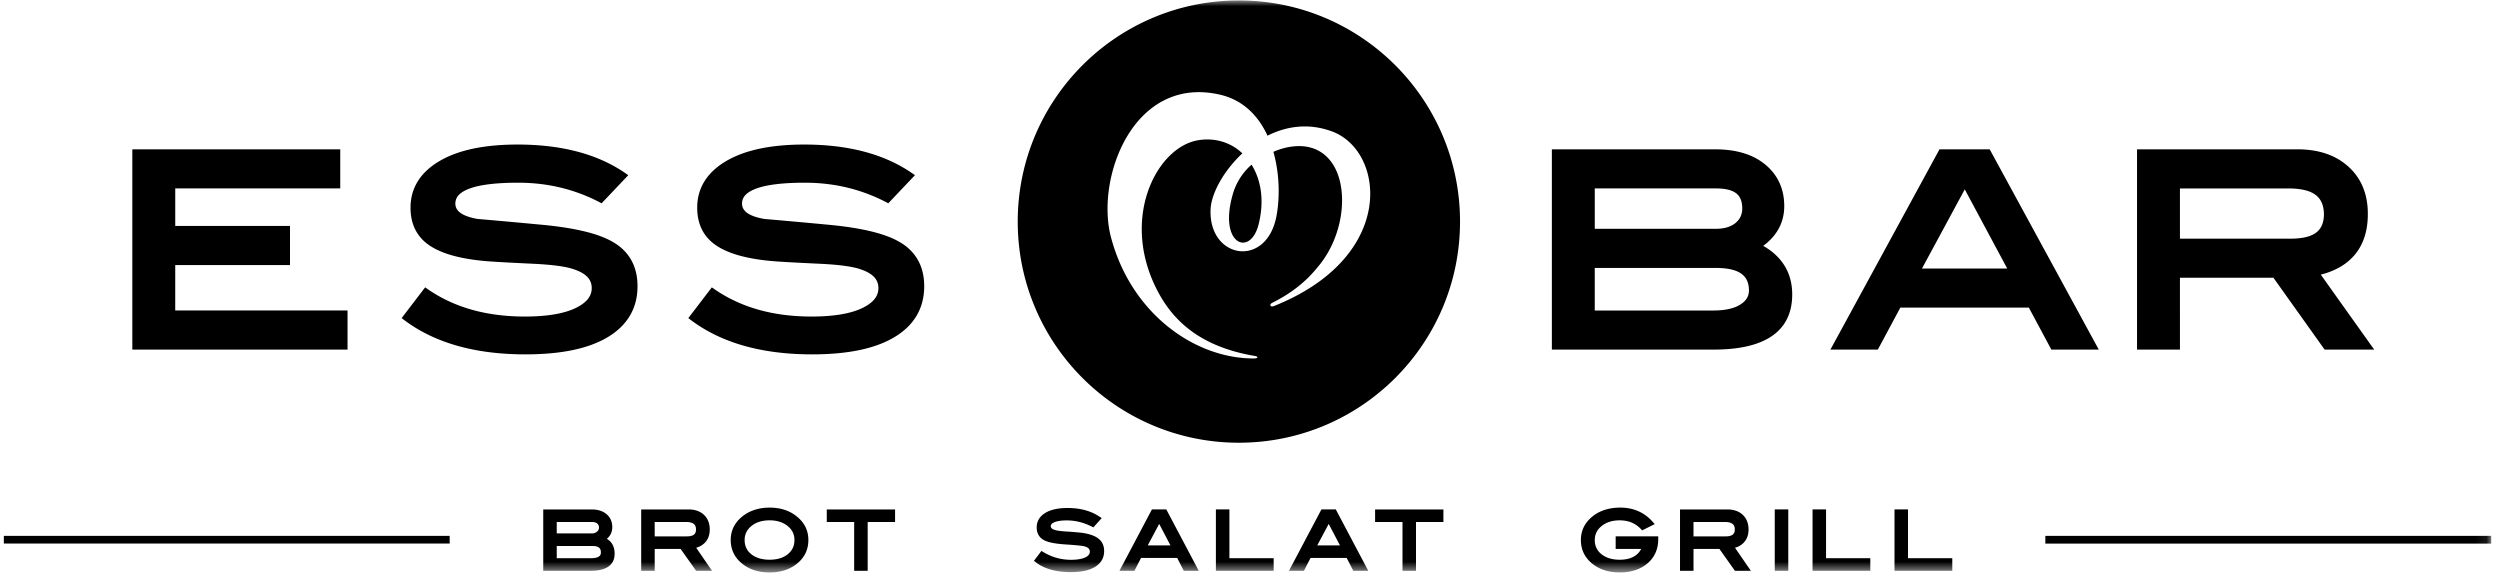 <svg width="216" height="50" viewBox="0 0 216 50" xmlns="http://www.w3.org/2000/svg" xmlns:xlink="http://www.w3.org/1999/xlink">
    <defs>
        <path id="99dyd534ka" d="M0 49.421h214.909V0H0z"/>
    </defs>
    <g fill="none" fill-rule="evenodd">
        <path fill="#000" d="M.331 46.964h38.522v-.667H.331zM15.141 22.9h9.915v-3.378h-9.915V16.28h14.256V12.9H11.433v17.306h18.594v-3.38H15.14z"/>
        <g transform="translate(.331 .038)">
            <path d="M52.701 20.915c-1.224-.743-3.213-1.236-5.992-1.513a618.01 618.01 0 0 0-5.772-.522c-1.375-.242-1.93-.704-1.925-1.333.004-.555.365-.979 1.27-1.309.899-.322 2.291-.49 4.155-.49 2.55 0 4.904.569 7.072 1.706l.138.073.108-.113 2.197-2.316-.197-.137c-2.406-1.678-5.536-2.51-9.374-2.51-2.878.002-5.133.475-6.766 1.443-1.628.965-2.48 2.327-2.476 4.01-.005 1.386.527 2.489 1.571 3.218 1.038.727 2.607 1.177 4.713 1.38.543.058 1.976.14 4.322.25 1.493.071 2.592.21 3.277.404 1.249.368 1.768.918 1.773 1.696-.003.705-.438 1.275-1.447 1.75-.999.467-2.447.71-4.335.71-3.355-.001-6.165-.806-8.451-2.41l-.161-.113-2.03 2.656.162.126c2.646 2.012 6.166 3.009 10.535 3.009 3.097-.002 5.481-.496 7.153-1.515 1.67-1.011 2.534-2.501 2.529-4.376.005-1.667-.692-2.96-2.049-3.774M77.47 20.915c-1.223-.743-3.213-1.236-5.992-1.513a617.714 617.714 0 0 0-5.77-.522c-1.377-.242-1.933-.704-1.927-1.333.004-.555.367-.979 1.272-1.309.897-.322 2.288-.49 4.153-.49 2.55 0 4.905.569 7.072 1.706l.139.073.107-.113 2.197-2.316-.196-.137c-2.407-1.678-5.537-2.51-9.374-2.51-2.878.002-5.134.475-6.766 1.443-1.63.965-2.481 2.327-2.477 4.01-.004 1.386.527 2.489 1.573 3.218 1.036.727 2.605 1.177 4.711 1.38.541.058 1.976.14 4.322.25 1.493.071 2.592.21 3.277.404 1.249.368 1.77.918 1.773 1.696-.002.705-.436 1.275-1.445 1.75-1 .467-2.45.71-4.336.71-3.355-.001-6.166-.806-8.45-2.41l-.163-.111-2.03 2.654.163.126c2.645 2.012 6.166 3.009 10.535 3.009 3.097-.002 5.481-.496 7.152-1.515 1.671-1.011 2.534-2.501 2.53-4.376.004-1.667-.693-2.96-2.05-3.774M204.567 29.843l-4.381-6.152c2.675-.68 4.079-2.493 4.063-5.264.002-1.675-.554-3.045-1.662-4.052-1.104-1.012-2.593-1.513-4.422-1.511h-13.857v17.303h3.708V23.96h8.077l4.423 6.207h4.285l-.234-.324zm-6.897-9.26h-9.654v-4.34h9.462c2.086.03 2.958.726 2.98 2.239-.022 1.422-.832 2.07-2.788 2.1zM180.838 29.863l-9.26-16.999h-4.337l-9.424 17.304h4.096l1.945-3.627h11.104l1.944 3.627h4.098l-.166-.305zm-15.111-6.7 3.698-6.84 3.668 6.84h-7.366zM152.01 21.205c1.198-.881 1.82-2.047 1.818-3.438.002-1.46-.543-2.668-1.612-3.564-1.074-.9-2.537-1.339-4.362-1.339H133.75v17.304h13.94c2.228 0 3.922-.38 5.08-1.176 1.162-.794 1.75-2.022 1.746-3.589.005-1.829-.854-3.259-2.505-4.198zm-14.554-4.963h10.562c1.55.032 2.16.54 2.184 1.703-.004.558-.196.965-.596 1.292-.403.323-.958.493-1.699.493h-10.45v-3.488zM150.01 26.29c-.527.325-1.3.5-2.321.5h-10.233v-3.68h10.507c1.984.028 2.799.638 2.816 1.936-.006.525-.235.913-.769 1.244zM71.102 45.063h2.367v4.214h1.167v-4.214h2.368v-1.086h-5.902zM150.754 49.006l-1.182-1.719a1.63 1.63 0 0 0 .761-.445c.272-.287.41-.667.41-1.132 0-.526-.168-.953-.498-1.266-.329-.31-.78-.467-1.343-.467h-4.08v5.3h1.166v-1.888h2.238l1.287 1.815.052.073h1.377l-.188-.271zm-1.977-2.702h-2.789v-1.242h2.714c.755 0 .853.346.853.648 0 .276-.09.594-.778.594z" fill="#000"/>
            <mask id="chtzwg4imb" fill="#fff">
                <use xlink:href="#99dyd534ka"/>
            </mask>
            <path fill="#000" mask="url(#chtzwg4imb)" d="M153.007 49.277h1.169v-5.302h-1.169zM157.44 43.976h-1.167v5.302h4.991v-1.086h-3.824zM164.521 48.192v-4.216h-1.167v5.302h4.993v-1.086zM94.552 46.481c-.323-.243-.8-.404-1.46-.492a33.96 33.96 0 0 0-1.363-.11c-.45-.027-.771-.075-.959-.14-.315-.111-.315-.26-.315-.316 0-.086.031-.215.301-.333.245-.109.612-.165 1.093-.165.729 0 1.458.184 2.165.542l.119.061.09-.099.499-.553.133-.15-.166-.111c-.748-.506-1.683-.762-2.78-.762-.821 0-1.473.145-1.935.43-.488.302-.735.722-.735 1.25 0 .52.226.896.67 1.119.353.176.937.29 1.785.347 1.129.073 1.528.13 1.663.166.424.111.473.317.473.46 0 .201-.119.36-.362.482-.295.146-.722.221-1.27.221-.86 0-1.671-.23-2.414-.685l-.133-.083-.095.125-.452.596-.104.134.133.106c.732.58 1.759.872 3.057.872.9 0 1.605-.152 2.096-.456.518-.32.78-.78.78-1.366 0-.467-.172-.834-.514-1.09M118.477 45.063h2.367v4.214h1.167v-4.214h2.368v-1.086h-5.902zM105.89 43.976h-1.168v5.302h4.992v-1.086h-3.824zM103.106 49.022l-2.62-4.953-.048-.093h-1.243l-.049.093-2.62 4.953-.137.255h1.295l.049-.094.52-1.014h3.125l.522 1.014.049.094h1.293l-.136-.255zm-4.27-1.94.987-1.855.974 1.856h-1.96zM117.751 49.022l-2.62-4.953-.048-.093h-1.243l-.049.093-2.62 4.953-.136.255h1.294l.049-.094.52-1.014h3.125l.523 1.014.048.094h1.293l-.136-.255zm-4.27-1.94.987-1.855.974 1.856h-1.96zM139.262 47.389h2.208c-.336.627-.948.933-1.864.933-.654 0-1.182-.163-1.573-.482a1.488 1.488 0 0 1-.574-1.22c0-.525.219-.94.67-1.27.391-.285.888-.43 1.477-.43.764 0 1.371.251 1.857.772l.09.095.115-.058.767-.383.2-.1-.147-.17c-.73-.834-1.677-1.257-2.815-1.257-.939 0-1.725.237-2.34.707-.713.543-1.076 1.247-1.076 2.095 0 .86.357 1.567 1.062 2.103.612.462 1.38.697 2.287.697.99 0 1.8-.265 2.41-.785.614-.528.924-1.23.924-2.085v-.248h-3.678v1.086zM68.438 44.526c-.611-.47-1.375-.706-2.275-.706-.891 0-1.66.237-2.28.704-.717.543-1.08 1.248-1.08 2.096 0 .86.359 1.568 1.067 2.103.611.464 1.383.699 2.293.699.903 0 1.67-.233 2.28-.693.71-.533 1.07-1.243 1.07-2.109 0-.848-.361-1.553-1.075-2.094m-.698 3.315c-.388.317-.918.48-1.577.48-.66 0-1.195-.161-1.587-.478-.383-.312-.57-.712-.57-1.223 0-.492.191-.888.586-1.209.4-.327.929-.492 1.571-.492.592 0 1.087.145 1.479.43.45.331.668.747.668 1.271 0 .507-.187.907-.57 1.22M61 49.006l-1.18-1.719a1.63 1.63 0 0 0 .761-.445c.273-.287.41-.667.41-1.132 0-.526-.168-.953-.5-1.266-.327-.31-.779-.467-1.343-.467h-4.08v5.3h1.167v-1.888h2.239l1.287 1.815.052.073h1.375l-.187-.271zm-1.975-2.702h-2.79v-1.242h2.714c.756 0 .854.346.854.648 0 .276-.09.594-.778.594zM52.101 46.519c.31-.262.468-.602.468-1.014 0-.462-.166-.837-.492-1.117-.319-.273-.755-.411-1.297-.411h-4.175v5.3h4.12c1.694 0 2.048-.8 2.048-1.473 0-.592-.23-1.03-.672-1.285zm-4.33-1.457h3.057c.196 0 .341.047.448.138a.433.433 0 0 1 .145.35.429.429 0 0 1-.17.345.67.67 0 0 1-.457.155h-3.022v-.988zm2.962 3.13h-2.961v-1.056h3.09c.64 0 .723.294.723.551 0 .139 0 .504-.852.504zM106.707 0C96.155 0 87.601 8.557 87.601 19.109c0 10.555 8.554 19.104 19.106 19.104 10.555 0 19.109-8.55 19.109-19.104C125.816 8.556 117.262 0 106.707 0m3.04 26.401c-.314.128-.462-.123-.14-.285 1.691-.838 2.956-1.892 3.878-3.038 2.44-2.813 2.821-7.33 1-9.38-1.843-2.073-4.793-.615-4.793-.615.534 1.883.561 3.94.27 5.516-.847 4.592-5.898 3.737-5.698-.563.062-1.336 1.101-3.295 2.745-4.824-1.055-1.004-2.452-1.36-3.808-1.137-3.7.606-6.925 7.077-3.291 13.438 1.58 2.769 4.174 4.53 8.21 5.21.264.044.273.21-.132.21-5.164 0-10.599-3.941-12.328-10.463-1.36-5.126 1.94-14.03 9.397-12.334 2.024.46 3.34 1.843 4.124 3.549 1.635-.823 3.559-1.12 5.594-.36 4.543 1.696 5.62 10.822-5.029 15.076m-3.57-9.63c-1.253 4.347 1.54 5.425 2.244 2.548.516-2.101.176-3.86-.617-5.13a5.35 5.35 0 0 0-1.628 2.582M176.387 46.93h38.522v-.668h-38.522z"/>
        </g>
    </g>
</svg>
